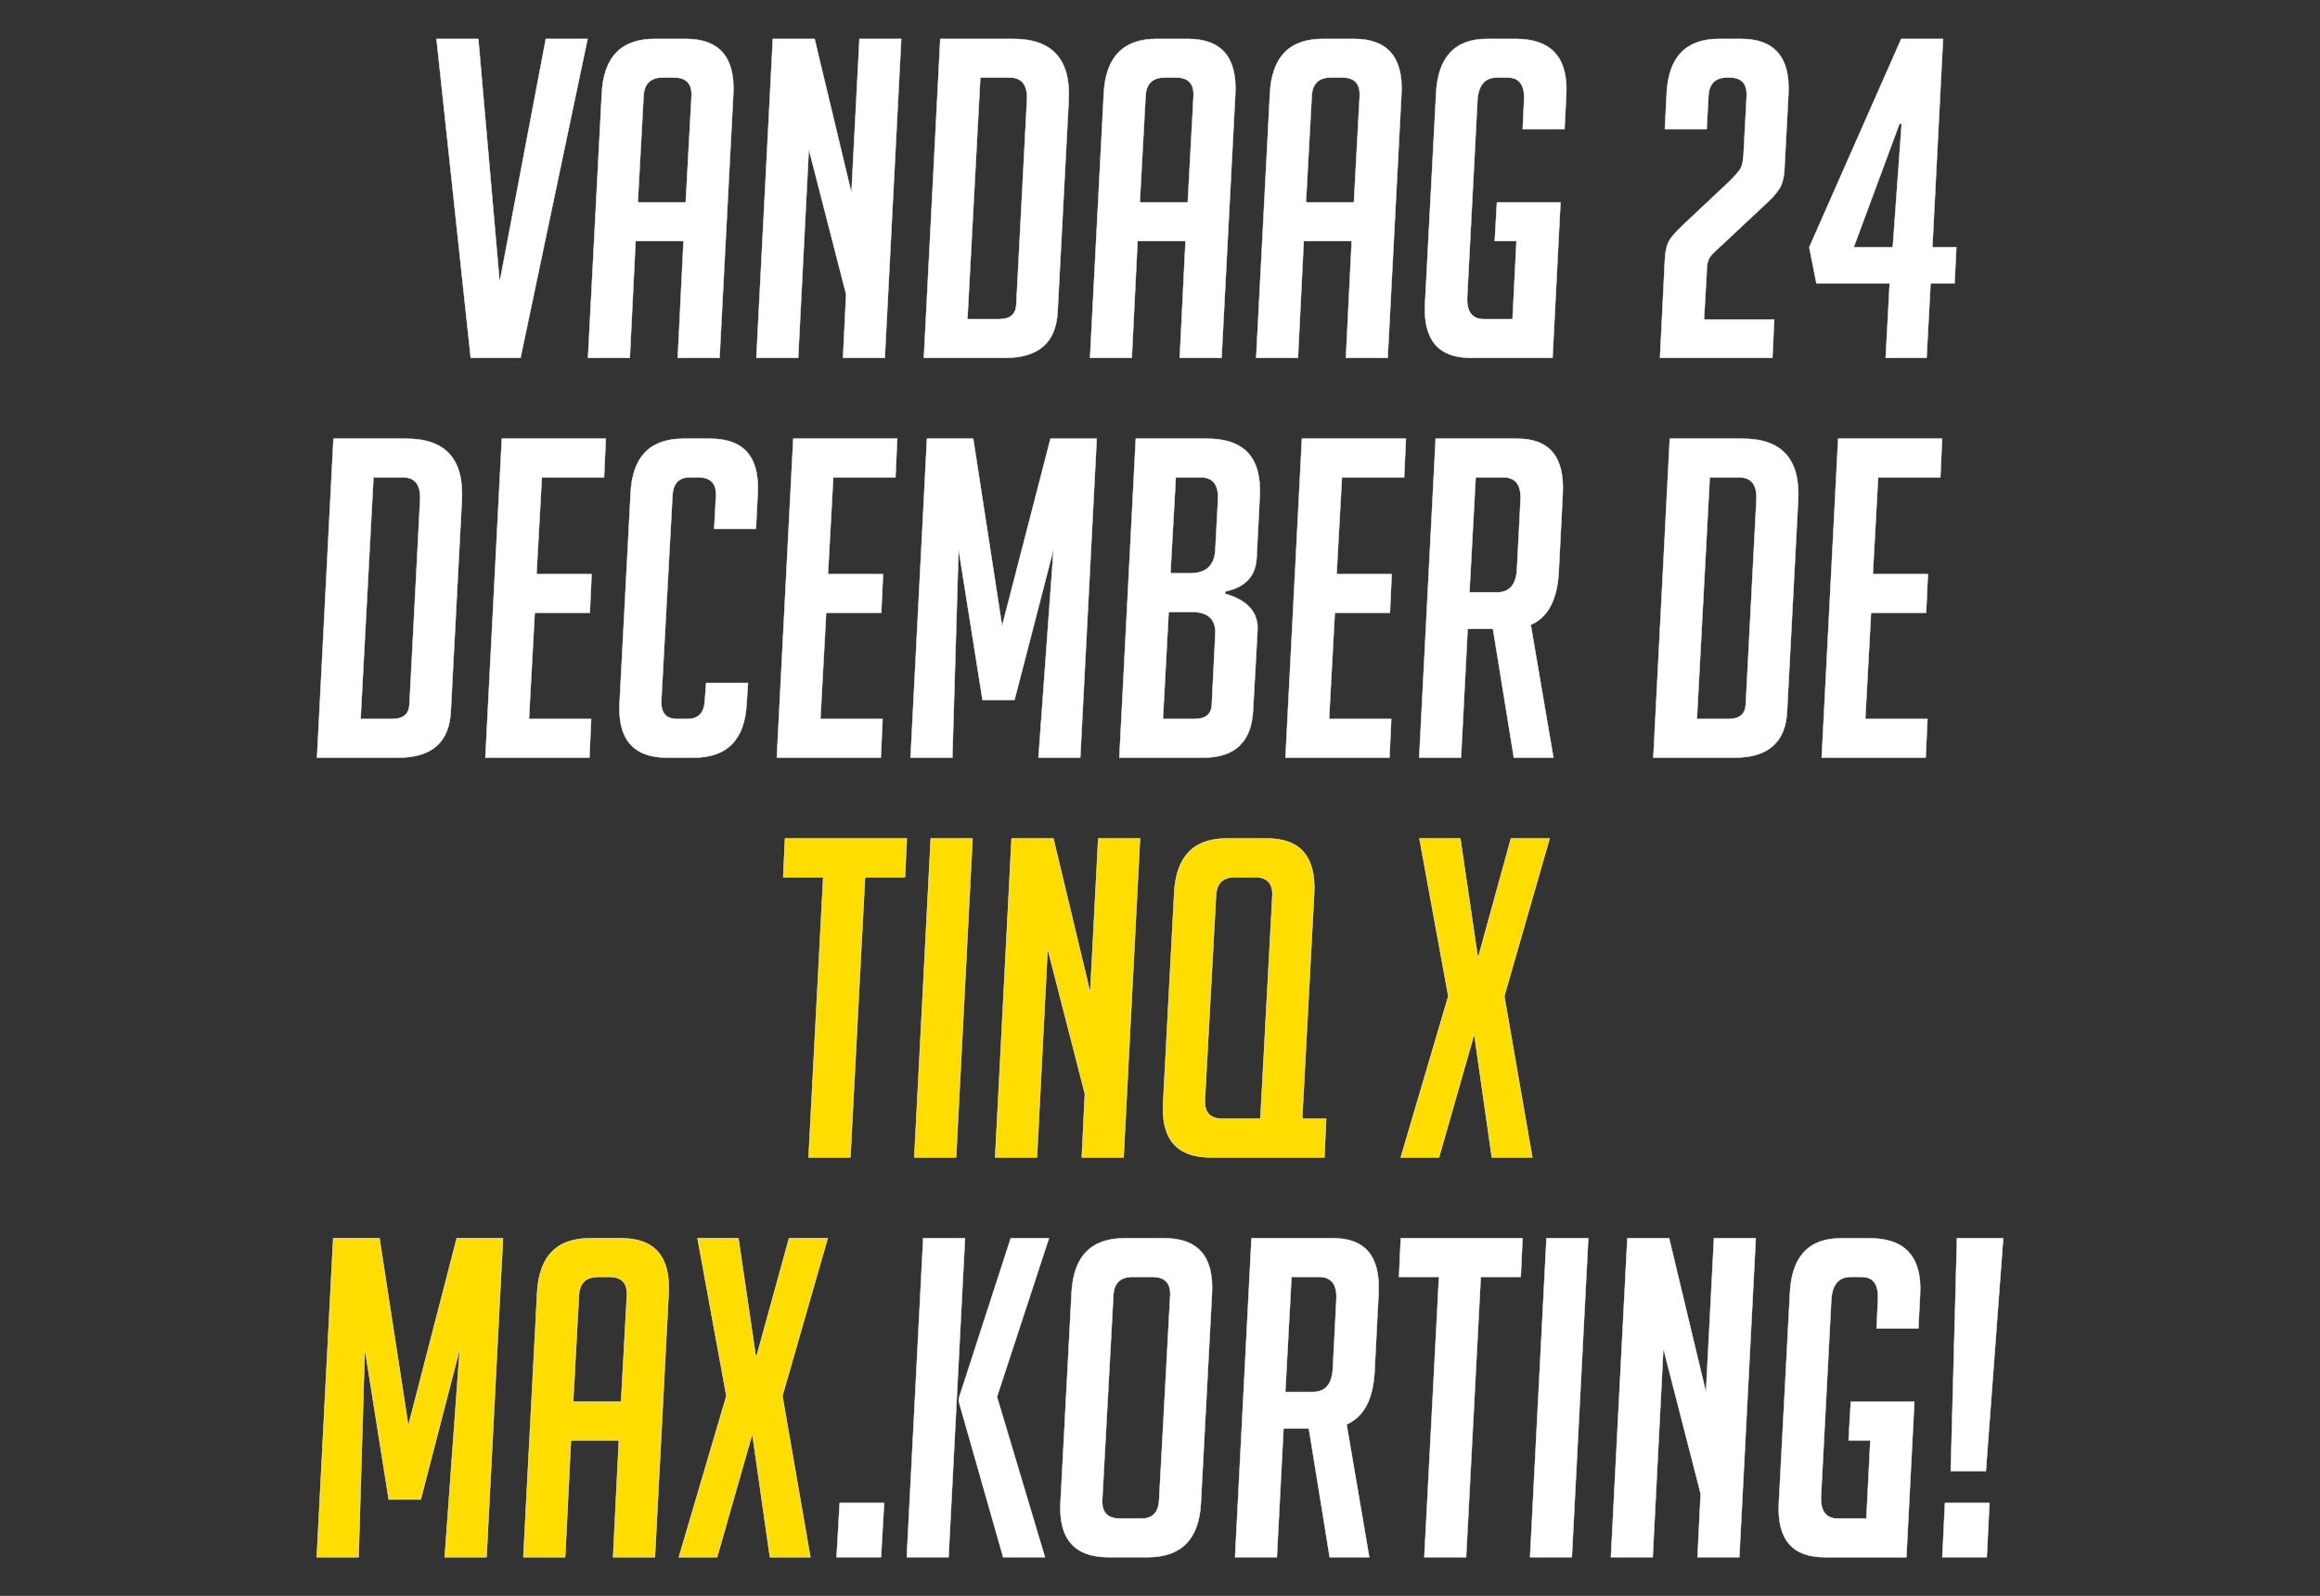 <svg width="141" height="97" viewBox="0 0 141 97" xmlns="http://www.w3.org/2000/svg"><rect x="0" y="0" width="141" height="97" fill="#333333" stroke="none"/><g fill="#FFF" stroke="#FFF"><path d="M35.71 2.364L31.635 21.75H28.61L26.53 2.364h2.539l1.296 14.796 2.808-14.796zM38.276 21.75h-2.539l.838-16.065q.162-3.321 3.213-3.321h1.89q3.05 0 2.889 3.321L43.73 21.75h-2.538l.35-7.101h-2.915zm3.401-9.45l.352-6.453q.053-1.134-1.054-1.134h-.701q-1.107 0-1.161 1.134l-.351 6.453zM51.748 11.733l.487-9.369h2.537l-.999 19.386h-2.538l.19-3.861-2.269-8.829-.648 12.69H45.97l1-19.386h2.537zM56.15 21.75l.998-19.386h4.428q3.564 0 3.375 3.726l-.674 12.852q-.136 2.808-3.187 2.808zm2.645-2.349h1.917q1 0 1.053-.864l.648-12.42q.082-1.404-1.052-1.404h-1.782zM68.785 21.75h-2.537l.836-16.065q.163-3.321 3.214-3.321h1.89q3.05 0 2.888 3.321L74.24 21.75H71.7l.352-7.101h-2.917zm3.403-9.45l.35-6.453q.055-1.134-1.052-1.134h-.703q-1.106 0-1.16 1.134L69.27 12.3zM78.883 21.75h-2.537l.836-16.065q.163-3.321 3.214-3.321h1.89q3.05 0 2.888 3.321l-.837 16.065H81.8l.351-7.101h-2.916zm3.403-9.45l.35-6.453q.055-1.134-1.052-1.134h-.703q-1.106 0-1.16 1.134l-.352 6.453zM90.844 14.649l.136-2.349h3.86l-.485 9.45h-4.969q-2.942 0-2.78-3.267l.674-12.798q.162-3.321 3.105-3.321h1.728q3.24 0 3.078 3.375l-.108 2.106h-2.538l.081-1.728q.081-1.404-.999-1.404h-.647q-1.108 0-1.189 1.404l-.62 11.88q-.082 1.404 1.025 1.404h1.729l.242-4.752zM107.828 19.428l-.109 2.322h-6.83l.296-5.967q.027-.486.122-.81.094-.324.324-.608.23-.283.77-.796l2.672-2.511q.297-.297.486-.513.19-.216.257-.364.067-.149.094-.311.027-.162.054-.432l.19-3.591q.053-1.134-1.027-1.134h-.162q-1.08 0-1.134 1.134l-.108 1.998h-2.538l.108-2.16q.162-3.321 3.186-3.321h1.323q3.051 0 2.89 3.321l-.244 4.644q-.027.54-.202.945-.176.405-.797.999l-2.943 2.754q-.567.513-.648.702-.08.189-.108.378-.027.189-.027.513l-.162 2.808zM118.79 17.214h-1.459l-.242 4.536h-2.484l.243-4.536h-4.455l-.432-2.187 5.589-12.663h2.538l-.648 12.663h1.458zm-3.214-9.693h-.134l-2.781 7.506h2.375z" stroke-width=".027"/></g><g fill="#FFF" stroke="#FFF"><path d="M19.268 46.05l.999-19.386h4.428q3.564 0 3.375 3.726l-.675 12.852q-.135 2.808-3.186 2.808zm2.646-2.349h1.917q.999 0 1.053-.864l.648-12.42q.08-1.404-1.053-1.404h-1.782zM29.5 46.05l1-19.386h6.318l-.108 2.349h-3.78l-.324 5.886h3.348l-.108 2.349h-3.348l-.351 6.453h3.78l-.108 2.349zM45.458 41.514l-.081 1.242q-.163 3.294-3.214 3.294h-1.62q-3.05 0-2.888-3.294l.674-12.798q.162-3.294 3.213-3.294h1.62q3.051 0 2.89 3.294l-.109 2.187h-2.537l.108-1.998q.053-1.134-1.08-1.134h-.513q-1 0-1.053 1.134l-.675 12.42q-.054 1.134.945 1.134h.648q.999 0 1.053-1.134l.08-1.053zM47.212 46.05l1-19.386h6.317l-.108 2.349h-3.78l-.323 5.886h3.348l-.108 2.349H50.21l-.351 6.453h3.78l-.108 2.349zM60.902 38.058l2.943-11.394h2.808l-1 19.386h-2.537l.918-12.69-2.376 9.18h-1.944l-1.458-9.18-.378 12.69H55.34l.999-19.386h2.808zM74.456 36.087q2.051.594 1.97 2.214l-.27 4.86q-.134 2.889-3.023 2.889H68.03l.999-19.386h4.347q3.374 0 3.185 3.51l-.189 3.726q-.08 1.674-1.916 2.052zm-3.78 7.614h1.916q1 0 1.054-.837l.215-4.293q.081-1.377-1.43-1.377h-1.405zm.458-8.856h1.189q1.458 0 1.539-1.404l.162-3.024q.08-1.404-1.053-1.404h-1.512zM78.127 46.05l1-19.386h6.317l-.108 2.349h-3.78l-.324 5.886h3.348l-.108 2.349h-3.348l-.35 6.453h3.78l-.109 2.349zM87.254 26.664h4.967q2.917 0 2.755 3.321l-.243 4.779q-.135 2.538-1.701 3.213l1.377 8.073h-2.403l-1.27-7.83h-1.538l-.405 7.83h-2.539zm2.051 9.342h1.675q1.134 0 1.215-1.404l.216-4.185q.08-1.404-1.053-1.404h-1.674zM100.483 46.05l1-19.386h4.427q3.564 0 3.375 3.726l-.675 12.852q-.135 2.808-3.186 2.808zm2.646-2.349h1.917q1 0 1.053-.864l.648-12.42q.081-1.404-1.053-1.404h-1.782zM110.716 46.05l1-19.386h6.317l-.108 2.349h-3.78l-.324 5.886h3.348l-.108 2.349h-3.348l-.35 6.453h3.78l-.109 2.349z" stroke-width=".027"/></g><g fill="#fd0" stroke="#FFF"><path d="M52.572 53.313l-.891 17.037h-2.538l.891-17.037h-2.43l.108-2.349h7.398l-.108 2.349zM55.569 70.35l.999-19.386h2.538l-.999 19.386zM66.261 60.333l.486-9.369h2.538l-.999 19.386h-2.538l.189-3.861-2.268-8.829-.648 12.69h-2.538l.999-19.386h2.538zM80.49 70.35h-6.912q-3.051 0-2.889-3.267l.675-12.798q.162-3.321 3.186-3.321h2.457q3.024 0 2.862 3.321l-.729 13.716h1.458zm-3.888-2.349l.729-13.554q.054-1.134-1.08-1.134h-1.188q-1.107 0-1.161 1.134l-.675 12.42q-.054 1.134 1.08 1.134zM93.126 70.35h-2.457l-1.053-7.371h-.054l-2.106 7.371h-2.322l2.889-9.801-1.755-9.585h2.484l1.053 7.155h.054l1.971-7.155h2.349l-2.754 9.585z" stroke-width=".027"/></g><g fill="#fd0" stroke="#FFF"><path d="M24.816 86.658l2.943-11.394h2.808l-.999 19.386H27.03l.918-12.69-2.376 9.18h-1.944l-1.458-9.18-.378 12.69h-2.538l.999-19.386h2.808zM34.347 94.65h-2.538l.837-16.065q.162-3.321 3.213-3.321h1.89q3.051 0 2.889 3.321l-.837 16.065h-2.538l.351-7.101h-2.916zm3.402-9.45l.351-6.453q.054-1.134-1.053-1.134h-.702q-1.107 0-1.161 1.134l-.351 6.453zM49.251 94.65h-2.457l-1.053-7.371h-.054l-2.106 7.371h-2.322l2.889-9.801-1.755-9.585h2.484l1.053 7.155h.054l1.971-7.155h2.349l-2.754 9.585z" stroke-width=".027"/></g><g fill="#FFF" stroke="#FFF"><path d="M53.733 91.356l-.189 3.294h-2.7l.189-3.294zM57.648 94.65H55.11l.999-19.386h2.538zm5.859 0h-2.538l-2.7-9.477v-.162l3.159-9.747h2.322l-3.159 9.639zM67.368 94.65q-3.078 0-2.916-3.294l.675-12.771q.162-3.321 3.213-3.321h2.43q3.051 0 2.889 3.321l-.675 12.771q-.162 3.294-3.24 3.294zm.702-2.349h1.296q1.026 0 1.08-1.134l.675-12.42q.054-1.134-1.08-1.134h-1.215q-1.107 0-1.161 1.134l-.675 12.42q-.054 1.134 1.08 1.134zM76.062 75.264h4.968q2.916 0 2.754 3.321l-.243 4.779q-.135 2.538-1.701 3.213l1.377 8.073h-2.403l-1.269-7.83h-1.539l-.405 7.83h-2.538zm2.052 9.342h1.674q1.134 0 1.215-1.404l.216-4.185q.081-1.404-1.053-1.404h-1.674zM89.994 77.613l-.891 17.037h-2.538l.891-17.037h-2.43l.108-2.349h7.398l-.108 2.349zM92.991 94.65l.999-19.386h2.538l-.999 19.386zM103.683 84.633l.486-9.369h2.538l-.999 19.386h-2.538l.189-3.861-2.268-8.829-.648 12.69h-2.538l.999-19.386h2.538zM112.35 87.549l.135-2.349h3.861l-.486 9.45h-4.968q-2.943 0-2.781-3.267l.675-12.798q.162-3.321 3.105-3.321h1.728q3.24 0 3.078 3.375l-.108 2.106h-2.538l.081-1.728q.081-1.404-.999-1.404h-.648q-1.107 0-1.188 1.404l-.621 11.88q-.081 1.404 1.026 1.404h1.728l.243-4.752zM121.746 75.264l-1.053 14.148h-2.133l.378-14.148zm-.837 16.092l-.162 3.294h-2.7l.162-3.294z" stroke-width=".027"/></g></svg>